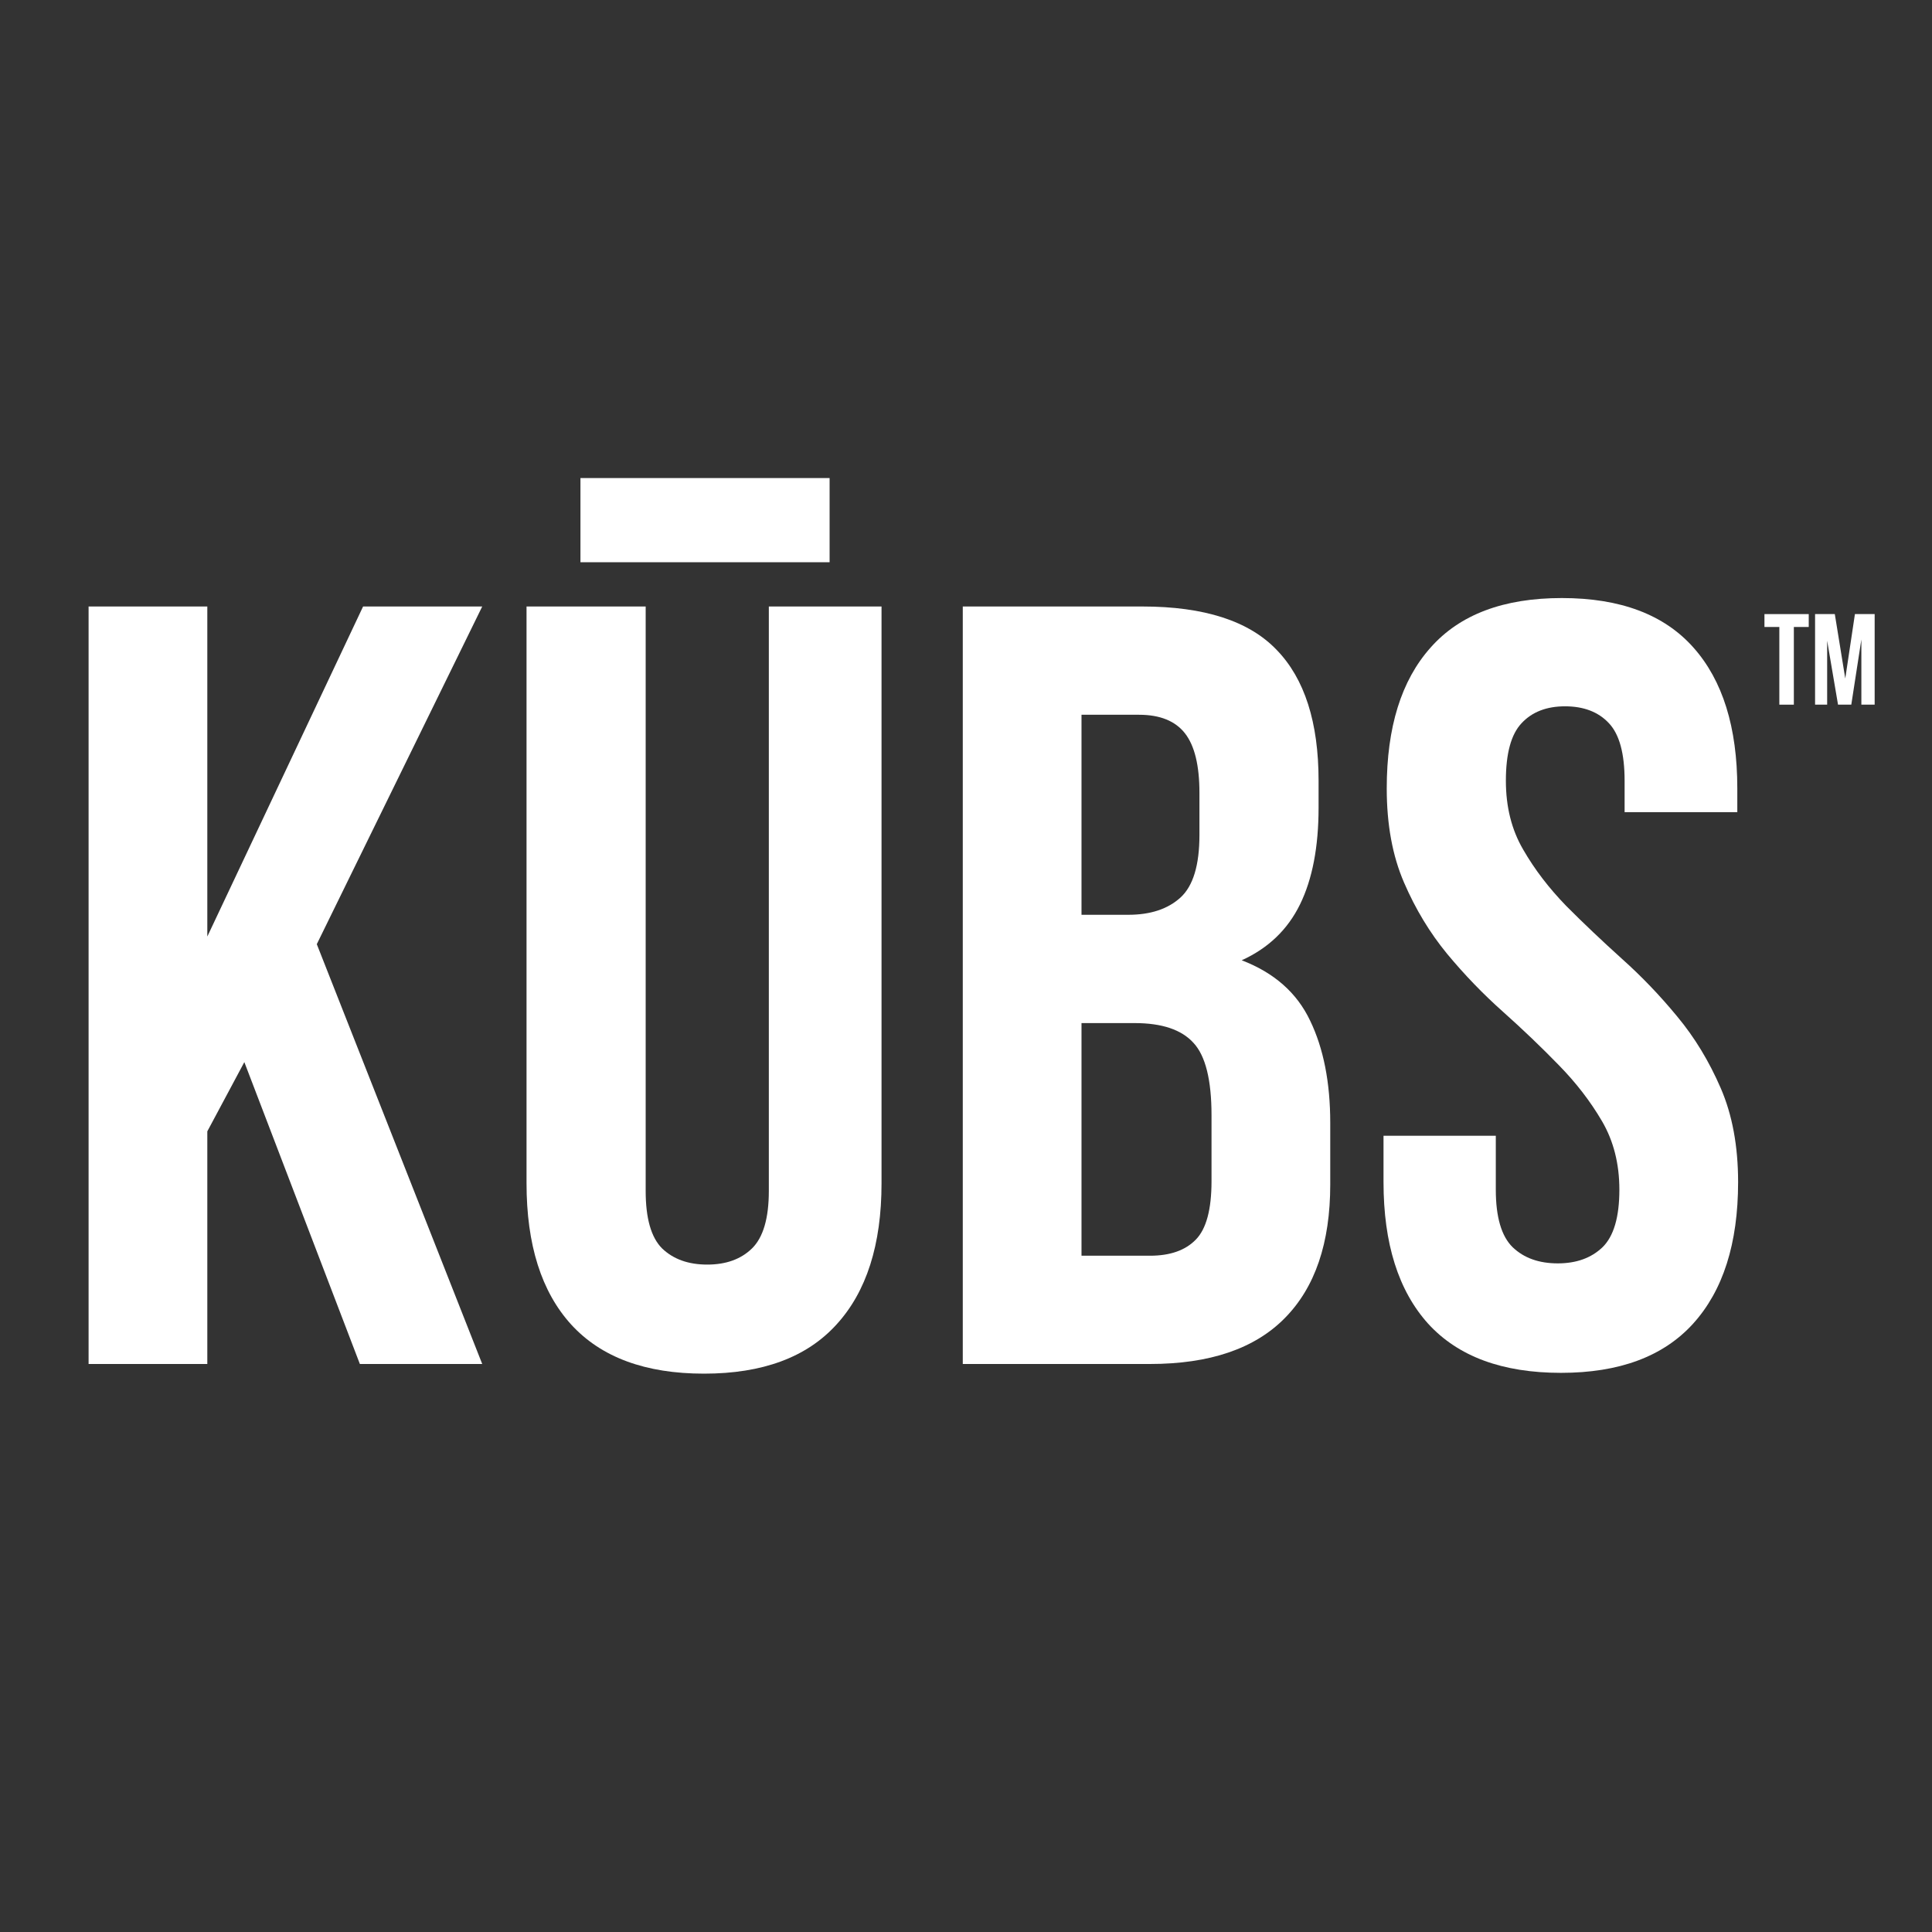 <svg version="1.2" preserveAspectRatio="xMidYMid meet" height="100" viewBox="0 0 75 75" zoomAndPan="magnify" width="100" xmlns:xlink="http://www.w3.org/1999/xlink" xmlns="http://www.w3.org/2000/svg"><rect x="0" y="0" width="75" height="75" fill="#333333" stroke="none"/><defs><clipPath id="6a5b970f78"><path d="M 0.398 0.52 L 3 0.52 L 3 5 L 0.398 5 Z M 0.398 0.52"></path></clipPath><clipPath id="67964be0b7"><path d="M 2 0.52 L 5 0.52 L 5 5 L 2 5 Z M 2 0.52"></path></clipPath><clipPath id="fb17591556"><rect height="6" y="0" width="6" x="0"></rect></clipPath></defs><g id="f5d5ccbf3c"><g style="fill:#ffffff;fill-opacity:1;"><g transform="translate(1.751, 52.95)"><path d="M 7.734 -11.719 L 6.297 -9.031 L 6.297 0 L 1.688 0 L 1.688 -29.406 L 6.297 -29.406 L 6.297 -16.594 L 12.344 -29.406 L 16.969 -29.406 L 10.547 -16.297 L 16.969 0 L 12.219 0 Z M 7.734 -11.719" style="stroke:none"></path></g></g><g style="fill:#ffffff;fill-opacity:1;"><g transform="translate(18.971, 52.95)"><path d="M 6.094 -29.406 L 6.094 -6.719 C 6.094 -5.656 6.305 -4.91 6.734 -4.484 C 7.172 -4.066 7.754 -3.859 8.484 -3.859 C 9.211 -3.859 9.789 -4.066 10.219 -4.484 C 10.656 -4.91 10.875 -5.656 10.875 -6.719 L 10.875 -29.406 L 15.25 -29.406 L 15.25 -7.016 C 15.25 -4.629 14.664 -2.801 13.5 -1.531 C 12.344 -0.258 10.629 0.375 8.359 0.375 C 6.086 0.375 4.367 -0.258 3.203 -1.531 C 2.047 -2.801 1.469 -4.629 1.469 -7.016 L 1.469 -29.406 Z M 13.234 -34.391 L 13.234 -31.125 L 3.562 -31.125 L 3.562 -34.391 Z M 13.234 -34.391" style="stroke:none"></path></g></g><g style="fill:#ffffff;fill-opacity:1;"><g transform="translate(35.687, 52.95)"><path d="M 8.656 -29.406 C 11.062 -29.406 12.801 -28.844 13.875 -27.719 C 14.957 -26.602 15.5 -24.91 15.5 -22.641 L 15.5 -21.594 C 15.5 -20.07 15.258 -18.82 14.781 -17.844 C 14.301 -16.863 13.547 -16.141 12.516 -15.672 C 13.773 -15.191 14.66 -14.41 15.172 -13.328 C 15.691 -12.254 15.953 -10.93 15.953 -9.359 L 15.953 -6.969 C 15.953 -4.695 15.363 -2.969 14.188 -1.781 C 13.02 -0.594 11.273 0 8.953 0 L 1.688 0 L 1.688 -29.406 Z M 6.297 -13.234 L 6.297 -4.203 L 8.953 -4.203 C 9.734 -4.203 10.328 -4.41 10.734 -4.828 C 11.141 -5.242 11.344 -6 11.344 -7.094 L 11.344 -9.656 C 11.344 -11.031 11.109 -11.969 10.641 -12.469 C 10.18 -12.977 9.422 -13.234 8.359 -13.234 Z M 6.297 -25.203 L 6.297 -17.438 L 8.109 -17.438 C 8.973 -17.438 9.648 -17.66 10.141 -18.109 C 10.629 -18.555 10.875 -19.363 10.875 -20.531 L 10.875 -22.172 C 10.875 -23.234 10.688 -24.004 10.312 -24.484 C 9.938 -24.961 9.344 -25.203 8.531 -25.203 Z M 6.297 -25.203" style="stroke:none"></path></g></g><g style="fill:#ffffff;fill-opacity:1;"><g transform="translate(52.739, 52.95)"><path d="M 1.094 -22.344 C 1.094 -24.719 1.66 -26.539 2.797 -27.812 C 3.93 -29.094 5.629 -29.734 7.891 -29.734 C 10.16 -29.734 11.863 -29.094 13 -27.812 C 14.133 -26.539 14.703 -24.719 14.703 -22.344 L 14.703 -21.422 L 10.328 -21.422 L 10.328 -22.641 C 10.328 -23.703 10.125 -24.445 9.719 -24.875 C 9.312 -25.312 8.742 -25.531 8.016 -25.531 C 7.297 -25.531 6.734 -25.312 6.328 -24.875 C 5.922 -24.445 5.719 -23.703 5.719 -22.641 C 5.719 -21.629 5.941 -20.738 6.391 -19.969 C 6.836 -19.195 7.395 -18.469 8.062 -17.781 C 8.738 -17.102 9.457 -16.422 10.219 -15.734 C 10.988 -15.047 11.707 -14.297 12.375 -13.484 C 13.051 -12.672 13.613 -11.742 14.062 -10.703 C 14.508 -9.672 14.734 -8.457 14.734 -7.062 C 14.734 -4.676 14.148 -2.844 12.984 -1.562 C 11.828 -0.289 10.117 0.344 7.859 0.344 C 5.586 0.344 3.867 -0.289 2.703 -1.562 C 1.547 -2.844 0.969 -4.676 0.969 -7.062 L 0.969 -8.859 L 5.328 -8.859 L 5.328 -6.766 C 5.328 -5.703 5.547 -4.957 5.984 -4.531 C 6.422 -4.113 7.004 -3.906 7.734 -3.906 C 8.453 -3.906 9.031 -4.113 9.469 -4.531 C 9.906 -4.957 10.125 -5.703 10.125 -6.766 C 10.125 -7.773 9.898 -8.66 9.453 -9.422 C 9.004 -10.191 8.441 -10.922 7.766 -11.609 C 7.098 -12.297 6.379 -12.984 5.609 -13.672 C 4.836 -14.359 4.113 -15.109 3.438 -15.922 C 2.77 -16.734 2.211 -17.656 1.766 -18.688 C 1.316 -19.727 1.094 -20.945 1.094 -22.344 Z M 1.094 -22.344" style="stroke:none"></path></g></g><g transform="matrix(1,0,0,1,68,23)"><g clip-path="url(#fb17591556)"><g clip-path="url(#6a5b970f78)" clip-rule="nonzero"><g style="fill:#ffffff;fill-opacity:1;"><g transform="translate(0.449, 4.355)"><path d="M 0.047 -3.516 L 1.766 -3.516 L 1.766 -3.016 L 1.188 -3.016 L 1.188 0 L 0.625 0 L 0.625 -3.016 L 0.047 -3.016 Z M 0.047 -3.516" style="stroke:none"></path></g></g></g><g clip-path="url(#67964be0b7)" clip-rule="nonzero"><g style="fill:#ffffff;fill-opacity:1;"><g transform="translate(2.258, 4.355)"><path d="M 1.375 -1.016 L 1.75 -3.516 L 2.516 -3.516 L 2.516 0 L 2 0 L 2 -2.531 L 1.609 0 L 1.094 0 L 0.672 -2.484 L 0.672 0 L 0.203 0 L 0.203 -3.516 L 0.969 -3.516 Z M 1.375 -1.016" style="stroke:none"></path></g></g></g></g></g></g></svg>